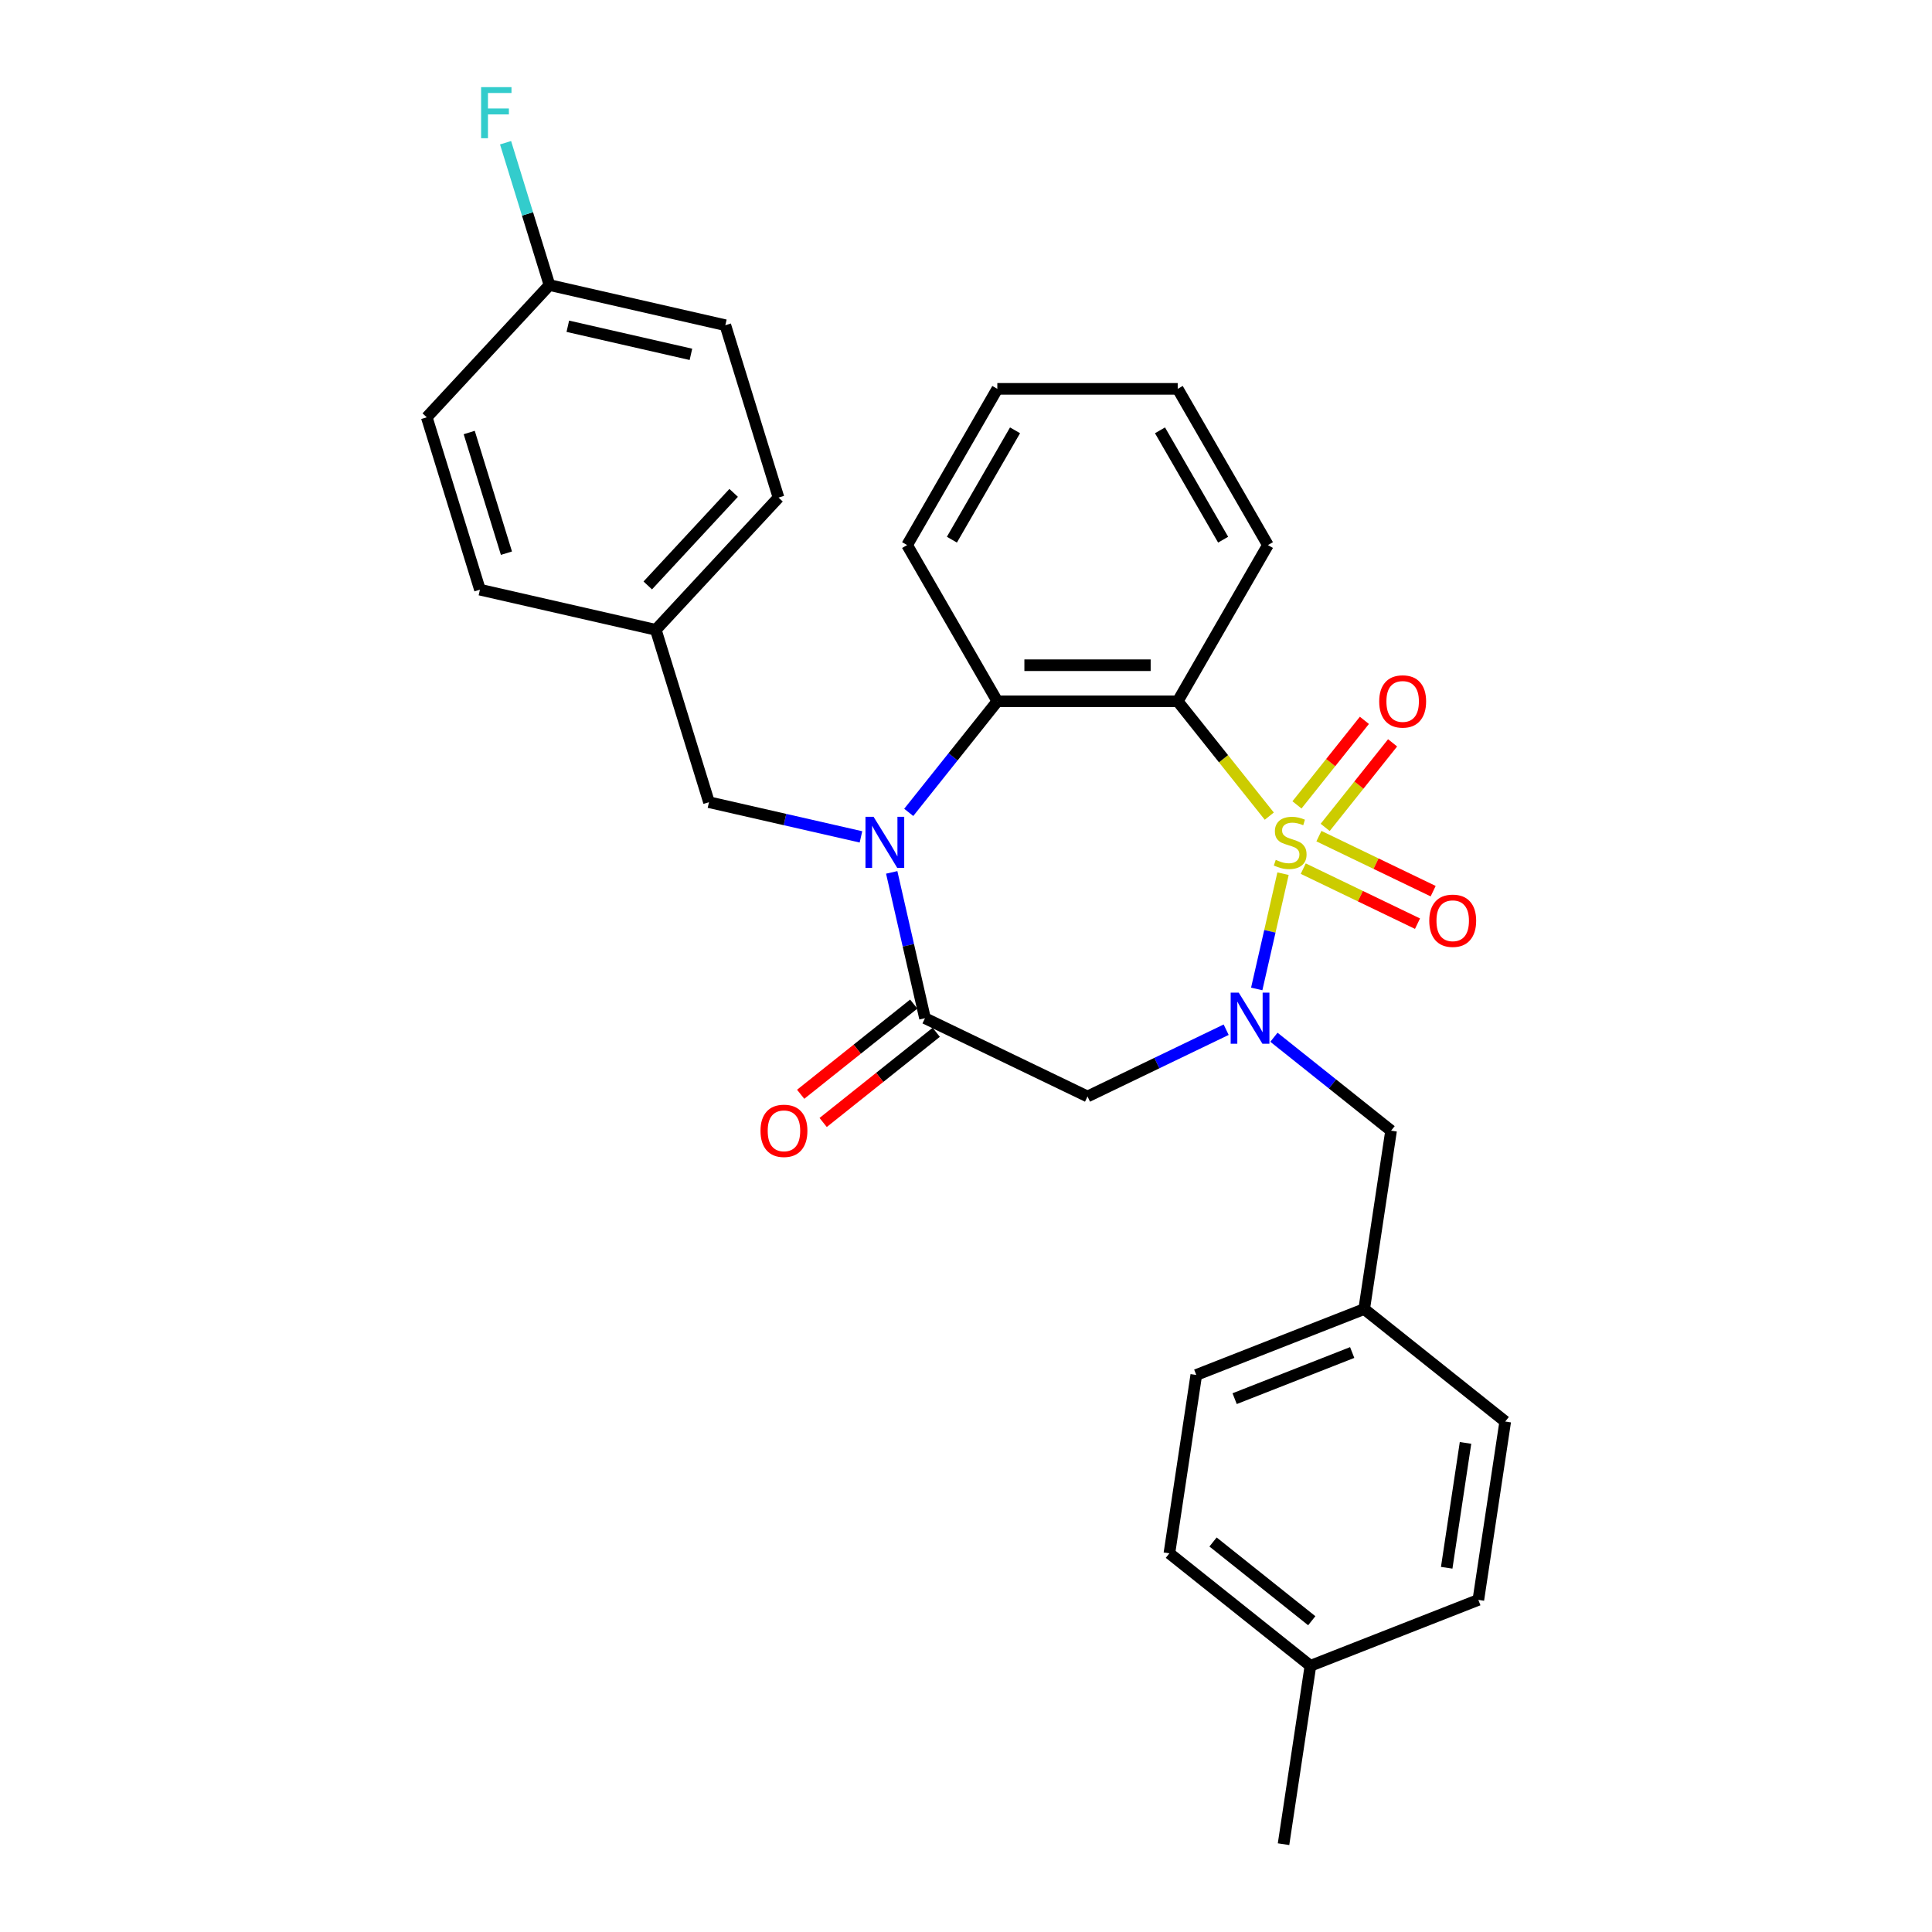 <?xml version='1.0' encoding='iso-8859-1'?>
<svg version='1.1' baseProfile='full'
              xmlns='http://www.w3.org/2000/svg'
                      xmlns:rdkit='http://www.rdkit.org/xml'
                      xmlns:xlink='http://www.w3.org/1999/xlink'
                  xml:space='preserve'
width='1000px' height='1000px' viewBox='0 0 1000 1000'>
<!-- END OF HEADER -->
<rect style='opacity:1.0;fill:#FFFFFF;stroke:none' width='1000' height='1000' x='0' y='0'> </rect>
<path class='bond-0' d='M 664.094,452.218 L 657.285,482.049' style='fill:none;fill-rule:evenodd;stroke:#CCCC00;stroke-width:6px;stroke-linecap:butt;stroke-linejoin:miter;stroke-opacity:1' />
<path class='bond-0' d='M 657.285,482.049 L 650.477,511.88' style='fill:none;fill-rule:evenodd;stroke:#0000FF;stroke-width:6px;stroke-linecap:butt;stroke-linejoin:miter;stroke-opacity:1' />
<path class='bond-1' d='M 656.986,422.432 L 633.284,392.711' style='fill:none;fill-rule:evenodd;stroke:#CCCC00;stroke-width:6px;stroke-linecap:butt;stroke-linejoin:miter;stroke-opacity:1' />
<path class='bond-1' d='M 633.284,392.711 L 609.583,362.991' style='fill:none;fill-rule:evenodd;stroke:#000000;stroke-width:6px;stroke-linecap:butt;stroke-linejoin:miter;stroke-opacity:1' />
<path class='bond-6' d='M 674.559,449.61 L 704.129,463.85' style='fill:none;fill-rule:evenodd;stroke:#CCCC00;stroke-width:6px;stroke-linecap:butt;stroke-linejoin:miter;stroke-opacity:1' />
<path class='bond-6' d='M 704.129,463.85 L 733.698,478.09' style='fill:none;fill-rule:evenodd;stroke:#FF0000;stroke-width:6px;stroke-linecap:butt;stroke-linejoin:miter;stroke-opacity:1' />
<path class='bond-6' d='M 682.662,432.785 L 712.231,447.025' style='fill:none;fill-rule:evenodd;stroke:#CCCC00;stroke-width:6px;stroke-linecap:butt;stroke-linejoin:miter;stroke-opacity:1' />
<path class='bond-6' d='M 712.231,447.025 L 741.801,461.265' style='fill:none;fill-rule:evenodd;stroke:#FF0000;stroke-width:6px;stroke-linecap:butt;stroke-linejoin:miter;stroke-opacity:1' />
<path class='bond-7' d='M 685.91,428.254 L 703.359,406.374' style='fill:none;fill-rule:evenodd;stroke:#CCCC00;stroke-width:6px;stroke-linecap:butt;stroke-linejoin:miter;stroke-opacity:1' />
<path class='bond-7' d='M 703.359,406.374 L 720.807,384.494' style='fill:none;fill-rule:evenodd;stroke:#FF0000;stroke-width:6px;stroke-linecap:butt;stroke-linejoin:miter;stroke-opacity:1' />
<path class='bond-7' d='M 671.31,416.611 L 688.759,394.731' style='fill:none;fill-rule:evenodd;stroke:#CCCC00;stroke-width:6px;stroke-linecap:butt;stroke-linejoin:miter;stroke-opacity:1' />
<path class='bond-7' d='M 688.759,394.731 L 706.207,372.851' style='fill:none;fill-rule:evenodd;stroke:#FF0000;stroke-width:6px;stroke-linecap:butt;stroke-linejoin:miter;stroke-opacity:1' />
<path class='bond-5' d='M 634.659,532.973 L 598.778,550.252' style='fill:none;fill-rule:evenodd;stroke:#0000FF;stroke-width:6px;stroke-linecap:butt;stroke-linejoin:miter;stroke-opacity:1' />
<path class='bond-5' d='M 598.778,550.252 L 562.897,567.532' style='fill:none;fill-rule:evenodd;stroke:#000000;stroke-width:6px;stroke-linecap:butt;stroke-linejoin:miter;stroke-opacity:1' />
<path class='bond-8' d='M 659.383,536.878 L 689.702,561.057' style='fill:none;fill-rule:evenodd;stroke:#0000FF;stroke-width:6px;stroke-linecap:butt;stroke-linejoin:miter;stroke-opacity:1' />
<path class='bond-8' d='M 689.702,561.057 L 720.021,585.235' style='fill:none;fill-rule:evenodd;stroke:#000000;stroke-width:6px;stroke-linecap:butt;stroke-linejoin:miter;stroke-opacity:1' />
<path class='bond-4' d='M 609.583,362.991 L 516.212,362.991' style='fill:none;fill-rule:evenodd;stroke:#000000;stroke-width:6px;stroke-linecap:butt;stroke-linejoin:miter;stroke-opacity:1' />
<path class='bond-4' d='M 595.577,344.316 L 530.218,344.316' style='fill:none;fill-rule:evenodd;stroke:#000000;stroke-width:6px;stroke-linecap:butt;stroke-linejoin:miter;stroke-opacity:1' />
<path class='bond-13' d='M 609.583,362.991 L 656.268,282.129' style='fill:none;fill-rule:evenodd;stroke:#000000;stroke-width:6px;stroke-linecap:butt;stroke-linejoin:miter;stroke-opacity:1' />
<path class='bond-2' d='M 470.359,420.489 L 493.286,391.74' style='fill:none;fill-rule:evenodd;stroke:#0000FF;stroke-width:6px;stroke-linecap:butt;stroke-linejoin:miter;stroke-opacity:1' />
<path class='bond-2' d='M 493.286,391.74 L 516.212,362.991' style='fill:none;fill-rule:evenodd;stroke:#000000;stroke-width:6px;stroke-linecap:butt;stroke-linejoin:miter;stroke-opacity:1' />
<path class='bond-9' d='M 445.634,433.169 L 406.301,424.191' style='fill:none;fill-rule:evenodd;stroke:#0000FF;stroke-width:6px;stroke-linecap:butt;stroke-linejoin:miter;stroke-opacity:1' />
<path class='bond-9' d='M 406.301,424.191 L 366.967,415.214' style='fill:none;fill-rule:evenodd;stroke:#000000;stroke-width:6px;stroke-linecap:butt;stroke-linejoin:miter;stroke-opacity:1' />
<path class='bond-29' d='M 461.547,451.546 L 470.16,489.283' style='fill:none;fill-rule:evenodd;stroke:#0000FF;stroke-width:6px;stroke-linecap:butt;stroke-linejoin:miter;stroke-opacity:1' />
<path class='bond-29' d='M 470.16,489.283 L 478.774,527.02' style='fill:none;fill-rule:evenodd;stroke:#000000;stroke-width:6px;stroke-linecap:butt;stroke-linejoin:miter;stroke-opacity:1' />
<path class='bond-3' d='M 478.774,527.02 L 562.897,567.532' style='fill:none;fill-rule:evenodd;stroke:#000000;stroke-width:6px;stroke-linecap:butt;stroke-linejoin:miter;stroke-opacity:1' />
<path class='bond-10' d='M 472.952,519.72 L 443.688,543.057' style='fill:none;fill-rule:evenodd;stroke:#000000;stroke-width:6px;stroke-linecap:butt;stroke-linejoin:miter;stroke-opacity:1' />
<path class='bond-10' d='M 443.688,543.057 L 414.425,566.394' style='fill:none;fill-rule:evenodd;stroke:#FF0000;stroke-width:6px;stroke-linecap:butt;stroke-linejoin:miter;stroke-opacity:1' />
<path class='bond-10' d='M 484.595,534.32 L 455.331,557.657' style='fill:none;fill-rule:evenodd;stroke:#000000;stroke-width:6px;stroke-linecap:butt;stroke-linejoin:miter;stroke-opacity:1' />
<path class='bond-10' d='M 455.331,557.657 L 426.068,580.994' style='fill:none;fill-rule:evenodd;stroke:#FF0000;stroke-width:6px;stroke-linecap:butt;stroke-linejoin:miter;stroke-opacity:1' />
<path class='bond-17' d='M 516.212,362.991 L 469.527,282.129' style='fill:none;fill-rule:evenodd;stroke:#000000;stroke-width:6px;stroke-linecap:butt;stroke-linejoin:miter;stroke-opacity:1' />
<path class='bond-12' d='M 720.021,585.235 L 706.105,677.563' style='fill:none;fill-rule:evenodd;stroke:#000000;stroke-width:6px;stroke-linecap:butt;stroke-linejoin:miter;stroke-opacity:1' />
<path class='bond-11' d='M 366.967,415.214 L 339.446,325.991' style='fill:none;fill-rule:evenodd;stroke:#000000;stroke-width:6px;stroke-linecap:butt;stroke-linejoin:miter;stroke-opacity:1' />
<path class='bond-18' d='M 339.446,325.991 L 248.416,305.214' style='fill:none;fill-rule:evenodd;stroke:#000000;stroke-width:6px;stroke-linecap:butt;stroke-linejoin:miter;stroke-opacity:1' />
<path class='bond-20' d='M 339.446,325.991 L 402.954,257.546' style='fill:none;fill-rule:evenodd;stroke:#000000;stroke-width:6px;stroke-linecap:butt;stroke-linejoin:miter;stroke-opacity:1' />
<path class='bond-20' d='M 335.283,303.023 L 379.739,255.111' style='fill:none;fill-rule:evenodd;stroke:#000000;stroke-width:6px;stroke-linecap:butt;stroke-linejoin:miter;stroke-opacity:1' />
<path class='bond-19' d='M 706.105,677.563 L 779.105,735.778' style='fill:none;fill-rule:evenodd;stroke:#000000;stroke-width:6px;stroke-linecap:butt;stroke-linejoin:miter;stroke-opacity:1' />
<path class='bond-21' d='M 706.105,677.563 L 619.189,711.675' style='fill:none;fill-rule:evenodd;stroke:#000000;stroke-width:6px;stroke-linecap:butt;stroke-linejoin:miter;stroke-opacity:1' />
<path class='bond-21' d='M 699.89,700.063 L 639.049,723.941' style='fill:none;fill-rule:evenodd;stroke:#000000;stroke-width:6px;stroke-linecap:butt;stroke-linejoin:miter;stroke-opacity:1' />
<path class='bond-27' d='M 656.268,282.129 L 609.583,201.268' style='fill:none;fill-rule:evenodd;stroke:#000000;stroke-width:6px;stroke-linecap:butt;stroke-linejoin:miter;stroke-opacity:1' />
<path class='bond-27' d='M 633.093,279.337 L 600.413,222.734' style='fill:none;fill-rule:evenodd;stroke:#000000;stroke-width:6px;stroke-linecap:butt;stroke-linejoin:miter;stroke-opacity:1' />
<path class='bond-14' d='M 284.403,147.547 L 375.432,168.324' style='fill:none;fill-rule:evenodd;stroke:#000000;stroke-width:6px;stroke-linecap:butt;stroke-linejoin:miter;stroke-opacity:1' />
<path class='bond-14' d='M 293.902,168.869 L 357.623,183.413' style='fill:none;fill-rule:evenodd;stroke:#000000;stroke-width:6px;stroke-linecap:butt;stroke-linejoin:miter;stroke-opacity:1' />
<path class='bond-15' d='M 284.403,147.547 L 273.041,110.714' style='fill:none;fill-rule:evenodd;stroke:#000000;stroke-width:6px;stroke-linecap:butt;stroke-linejoin:miter;stroke-opacity:1' />
<path class='bond-15' d='M 273.041,110.714 L 261.68,73.88' style='fill:none;fill-rule:evenodd;stroke:#33CCCC;stroke-width:6px;stroke-linecap:butt;stroke-linejoin:miter;stroke-opacity:1' />
<path class='bond-32' d='M 284.403,147.547 L 220.895,215.992' style='fill:none;fill-rule:evenodd;stroke:#000000;stroke-width:6px;stroke-linecap:butt;stroke-linejoin:miter;stroke-opacity:1' />
<path class='bond-16' d='M 678.273,862.218 L 605.273,804.002' style='fill:none;fill-rule:evenodd;stroke:#000000;stroke-width:6px;stroke-linecap:butt;stroke-linejoin:miter;stroke-opacity:1' />
<path class='bond-16' d='M 678.966,838.886 L 627.866,798.135' style='fill:none;fill-rule:evenodd;stroke:#000000;stroke-width:6px;stroke-linecap:butt;stroke-linejoin:miter;stroke-opacity:1' />
<path class='bond-26' d='M 678.273,862.218 L 664.357,954.545' style='fill:none;fill-rule:evenodd;stroke:#000000;stroke-width:6px;stroke-linecap:butt;stroke-linejoin:miter;stroke-opacity:1' />
<path class='bond-31' d='M 678.273,862.218 L 765.189,828.106' style='fill:none;fill-rule:evenodd;stroke:#000000;stroke-width:6px;stroke-linecap:butt;stroke-linejoin:miter;stroke-opacity:1' />
<path class='bond-30' d='M 469.527,282.129 L 516.212,201.268' style='fill:none;fill-rule:evenodd;stroke:#000000;stroke-width:6px;stroke-linecap:butt;stroke-linejoin:miter;stroke-opacity:1' />
<path class='bond-30' d='M 492.702,279.337 L 525.382,222.734' style='fill:none;fill-rule:evenodd;stroke:#000000;stroke-width:6px;stroke-linecap:butt;stroke-linejoin:miter;stroke-opacity:1' />
<path class='bond-23' d='M 248.416,305.214 L 220.895,215.992' style='fill:none;fill-rule:evenodd;stroke:#000000;stroke-width:6px;stroke-linecap:butt;stroke-linejoin:miter;stroke-opacity:1' />
<path class='bond-23' d='M 262.133,286.327 L 242.868,223.871' style='fill:none;fill-rule:evenodd;stroke:#000000;stroke-width:6px;stroke-linecap:butt;stroke-linejoin:miter;stroke-opacity:1' />
<path class='bond-25' d='M 779.105,735.778 L 765.189,828.106' style='fill:none;fill-rule:evenodd;stroke:#000000;stroke-width:6px;stroke-linecap:butt;stroke-linejoin:miter;stroke-opacity:1' />
<path class='bond-25' d='M 758.552,746.844 L 748.811,811.474' style='fill:none;fill-rule:evenodd;stroke:#000000;stroke-width:6px;stroke-linecap:butt;stroke-linejoin:miter;stroke-opacity:1' />
<path class='bond-22' d='M 402.954,257.546 L 375.432,168.324' style='fill:none;fill-rule:evenodd;stroke:#000000;stroke-width:6px;stroke-linecap:butt;stroke-linejoin:miter;stroke-opacity:1' />
<path class='bond-24' d='M 619.189,711.675 L 605.273,804.002' style='fill:none;fill-rule:evenodd;stroke:#000000;stroke-width:6px;stroke-linecap:butt;stroke-linejoin:miter;stroke-opacity:1' />
<path class='bond-28' d='M 609.583,201.268 L 516.212,201.268' style='fill:none;fill-rule:evenodd;stroke:#000000;stroke-width:6px;stroke-linecap:butt;stroke-linejoin:miter;stroke-opacity:1' />
<path  class='atom-0' d='M 660.328 445.066
Q 660.627 445.178, 661.86 445.701
Q 663.092 446.224, 664.437 446.56
Q 665.819 446.859, 667.163 446.859
Q 669.665 446.859, 671.122 445.664
Q 672.579 444.431, 672.579 442.302
Q 672.579 440.846, 671.832 439.949
Q 671.122 439.053, 670.002 438.567
Q 668.881 438.082, 667.014 437.522
Q 664.661 436.812, 663.242 436.14
Q 661.86 435.468, 660.851 434.048
Q 659.88 432.629, 659.88 430.239
Q 659.88 426.915, 662.121 424.861
Q 664.399 422.807, 668.881 422.807
Q 671.944 422.807, 675.417 424.263
L 674.558 427.139
Q 671.384 425.832, 668.993 425.832
Q 666.416 425.832, 664.997 426.915
Q 663.578 427.961, 663.615 429.791
Q 663.615 431.21, 664.325 432.069
Q 665.072 432.928, 666.117 433.413
Q 667.201 433.899, 668.993 434.459
Q 671.384 435.206, 672.803 435.953
Q 674.222 436.7, 675.23 438.231
Q 676.276 439.725, 676.276 442.302
Q 676.276 445.962, 673.811 447.942
Q 671.384 449.884, 667.313 449.884
Q 664.96 449.884, 663.167 449.361
Q 661.412 448.876, 659.32 448.017
L 660.328 445.066
' fill='#CCCC00'/>
<path  class='atom-1' d='M 641.176 513.799
L 649.841 527.804
Q 650.7 529.186, 652.082 531.688
Q 653.464 534.191, 653.538 534.34
L 653.538 513.799
L 657.049 513.799
L 657.049 540.241
L 653.426 540.241
L 644.127 524.928
Q 643.044 523.136, 641.886 521.081
Q 640.765 519.027, 640.429 518.392
L 640.429 540.241
L 636.993 540.241
L 636.993 513.799
L 641.176 513.799
' fill='#0000FF'/>
<path  class='atom-3' d='M 452.152 422.769
L 460.816 436.775
Q 461.676 438.157, 463.057 440.659
Q 464.439 443.161, 464.514 443.311
L 464.514 422.769
L 468.025 422.769
L 468.025 449.212
L 464.402 449.212
L 455.102 433.899
Q 454.019 432.106, 452.861 430.052
Q 451.741 427.998, 451.405 427.363
L 451.405 449.212
L 447.969 449.212
L 447.969 422.769
L 452.152 422.769
' fill='#0000FF'/>
<path  class='atom-7' d='M 739.784 476.577
Q 739.784 470.228, 742.921 466.68
Q 746.058 463.132, 751.922 463.132
Q 757.786 463.132, 760.923 466.68
Q 764.06 470.228, 764.06 476.577
Q 764.06 483.001, 760.885 486.661
Q 757.711 490.284, 751.922 490.284
Q 746.096 490.284, 742.921 486.661
Q 739.784 483.038, 739.784 476.577
M 751.922 487.296
Q 755.956 487.296, 758.122 484.607
Q 760.325 481.88, 760.325 476.577
Q 760.325 471.386, 758.122 468.771
Q 755.956 466.12, 751.922 466.12
Q 747.888 466.12, 745.685 468.734
Q 743.519 471.348, 743.519 476.577
Q 743.519 481.918, 745.685 484.607
Q 747.888 487.296, 751.922 487.296
' fill='#FF0000'/>
<path  class='atom-8' d='M 713.875 363.065
Q 713.875 356.716, 717.013 353.168
Q 720.15 349.62, 726.014 349.62
Q 731.877 349.62, 735.014 353.168
Q 738.152 356.716, 738.152 363.065
Q 738.152 369.489, 734.977 373.149
Q 731.803 376.772, 726.014 376.772
Q 720.187 376.772, 717.013 373.149
Q 713.875 369.526, 713.875 363.065
M 726.014 373.784
Q 730.047 373.784, 732.213 371.095
Q 734.417 368.369, 734.417 363.065
Q 734.417 357.874, 732.213 355.259
Q 730.047 352.608, 726.014 352.608
Q 721.98 352.608, 719.776 355.222
Q 717.61 357.836, 717.61 363.065
Q 717.61 368.406, 719.776 371.095
Q 721.98 373.784, 726.014 373.784
' fill='#FF0000'/>
<path  class='atom-11' d='M 393.636 585.31
Q 393.636 578.961, 396.773 575.413
Q 399.91 571.865, 405.774 571.865
Q 411.637 571.865, 414.775 575.413
Q 417.912 578.961, 417.912 585.31
Q 417.912 591.734, 414.737 595.394
Q 411.563 599.017, 405.774 599.017
Q 399.947 599.017, 396.773 595.394
Q 393.636 591.771, 393.636 585.31
M 405.774 596.029
Q 409.807 596.029, 411.973 593.34
Q 414.177 590.613, 414.177 585.31
Q 414.177 580.119, 411.973 577.504
Q 409.807 574.853, 405.774 574.853
Q 401.74 574.853, 399.537 577.467
Q 397.37 580.081, 397.37 585.31
Q 397.37 590.651, 399.537 593.34
Q 401.74 596.029, 405.774 596.029
' fill='#FF0000'/>
<path  class='atom-16' d='M 249.02 45.103
L 264.743 45.103
L 264.743 48.129
L 252.568 48.129
L 252.568 56.158
L 263.399 56.158
L 263.399 59.221
L 252.568 59.221
L 252.568 71.546
L 249.02 71.546
L 249.02 45.103
' fill='#33CCCC'/>
</svg>
